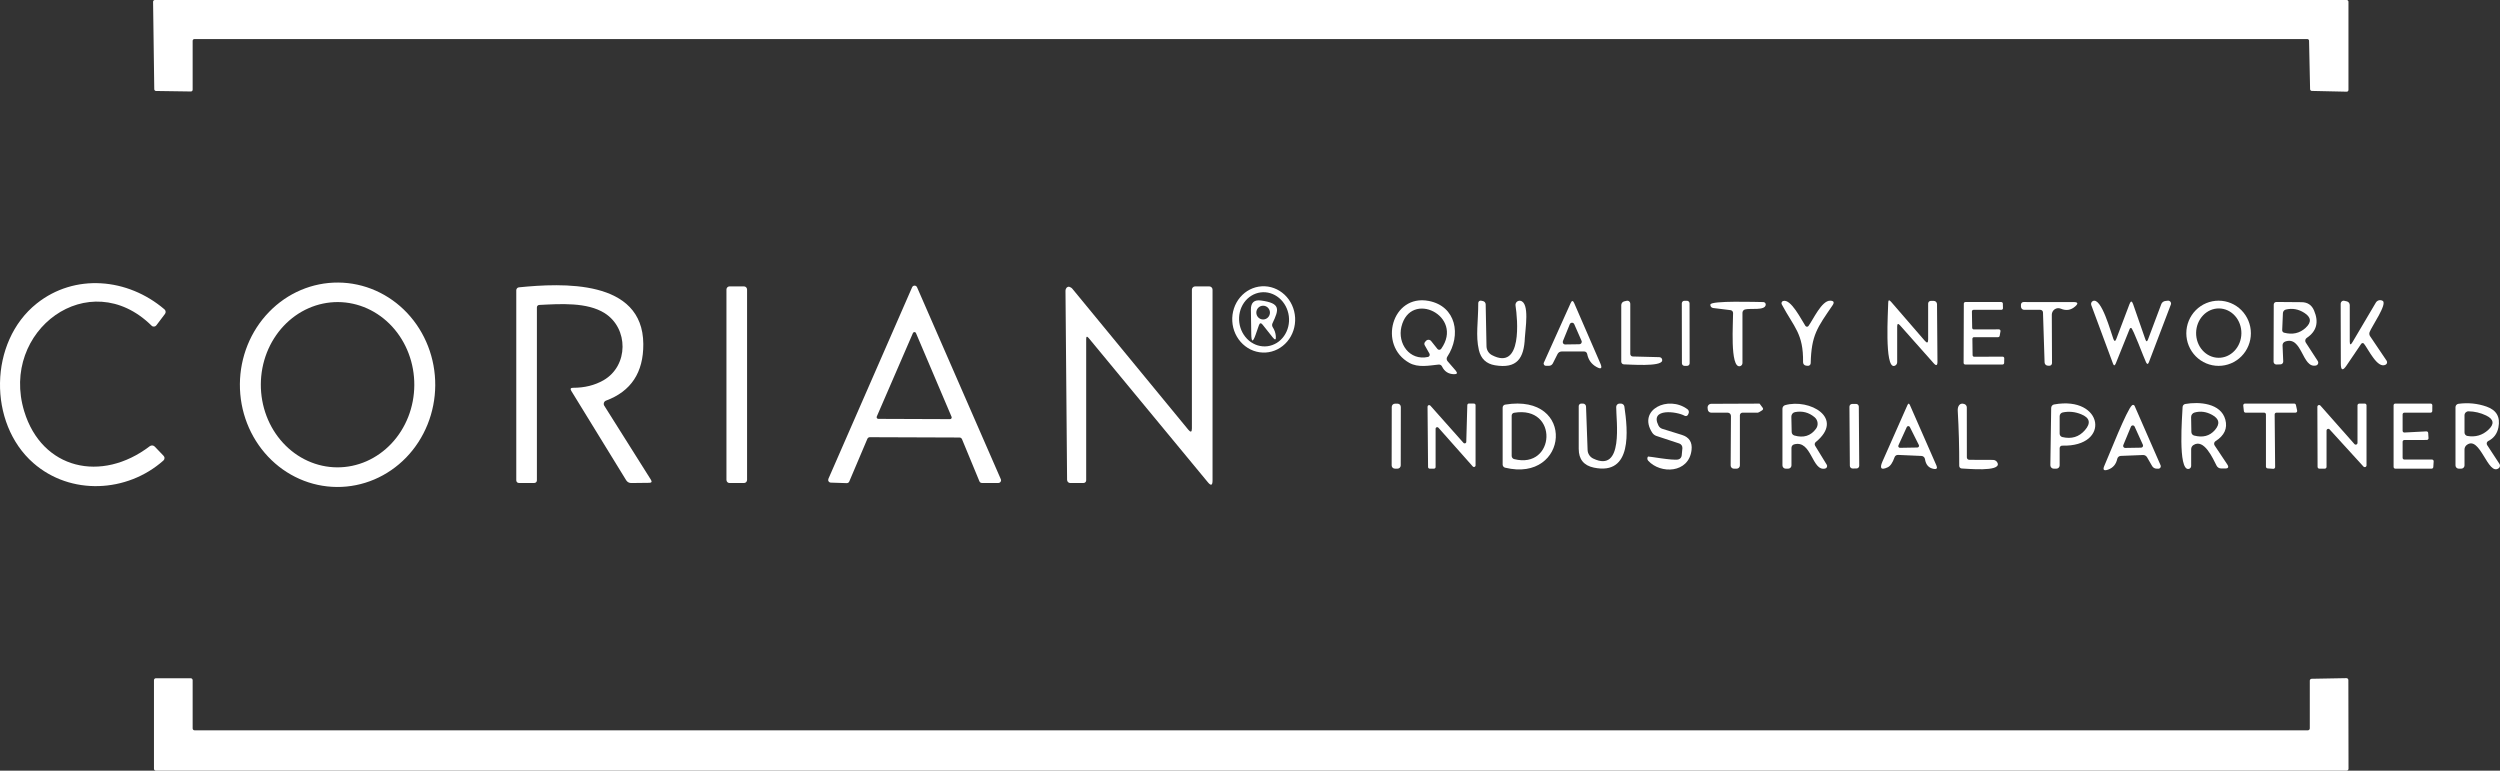 <svg width="133" height="41" viewBox="0 0 133 41" fill="none" xmlns="http://www.w3.org/2000/svg">
<rect x="0" y="0" width="133" height="41" fill="#333333" stroke="none"/>
<path d="M122.749 2.078H10.342C10.317 2.078 10.293 2.088 10.276 2.105C10.258 2.123 10.249 2.147 10.249 2.172V4.773C10.249 4.786 10.246 4.798 10.242 4.809C10.237 4.821 10.23 4.831 10.221 4.84C10.213 4.849 10.202 4.855 10.191 4.86C10.18 4.865 10.168 4.867 10.155 4.867L8.298 4.84C8.274 4.839 8.251 4.829 8.234 4.812C8.218 4.795 8.208 4.772 8.207 4.748L8.144 0.094C8.144 0.069 8.154 0.045 8.171 0.028C8.189 0.01 8.213 0 8.237 0H124.845C124.87 0 124.894 0.01 124.911 0.028C124.929 0.045 124.938 0.069 124.938 0.094V4.784C124.938 4.797 124.936 4.809 124.931 4.821C124.926 4.833 124.919 4.843 124.91 4.852C124.901 4.861 124.891 4.868 124.879 4.872C124.867 4.877 124.855 4.879 124.842 4.878L122.988 4.837C122.964 4.836 122.941 4.826 122.924 4.809C122.908 4.792 122.898 4.769 122.897 4.745L122.842 2.169C122.841 2.145 122.831 2.121 122.814 2.104C122.797 2.087 122.773 2.078 122.749 2.078Z" fill="white"/>
<path d="M1.773 24.633C-0.639 22.522 -0.6 18.184 1.951 16.148C3.974 14.533 6.8 14.79 8.75 16.458C8.784 16.487 8.806 16.528 8.811 16.573C8.816 16.618 8.805 16.663 8.778 16.699L8.317 17.309C8.303 17.328 8.284 17.343 8.264 17.355C8.243 17.366 8.22 17.373 8.196 17.375C8.173 17.377 8.149 17.374 8.127 17.366C8.105 17.357 8.084 17.345 8.067 17.328C4.742 14.051 -0.013 17.594 1.287 21.877C2.226 24.968 5.398 25.7 7.968 23.738C8.007 23.709 8.055 23.695 8.104 23.698C8.152 23.702 8.198 23.723 8.232 23.758L8.704 24.251C8.72 24.268 8.732 24.288 8.741 24.309C8.749 24.331 8.753 24.355 8.751 24.378C8.75 24.401 8.745 24.424 8.735 24.445C8.725 24.466 8.71 24.485 8.693 24.5C6.758 26.218 3.749 26.365 1.773 24.633Z" fill="white"/>
<path d="M17.921 25.907C16.543 25.898 15.225 25.316 14.258 24.289C13.29 23.262 12.752 21.875 12.762 20.433C12.772 18.991 13.329 17.611 14.311 16.599C15.292 15.585 16.618 15.022 17.996 15.032C19.374 15.041 20.692 15.624 21.66 16.65C22.627 17.677 23.165 19.064 23.155 20.506C23.145 21.948 22.588 23.328 21.607 24.341C20.625 25.354 19.299 25.917 17.921 25.907ZM17.936 24.863C18.472 24.866 19.003 24.755 19.5 24.537C19.996 24.318 20.448 23.997 20.829 23.591C21.211 23.184 21.514 22.701 21.722 22.169C21.93 21.637 22.038 21.066 22.041 20.488C22.044 19.911 21.942 19.339 21.739 18.804C21.537 18.27 21.239 17.784 20.862 17.373C20.485 16.963 20.036 16.637 19.542 16.413C19.048 16.19 18.517 16.073 17.981 16.07C17.445 16.068 16.914 16.178 16.417 16.397C15.921 16.615 15.469 16.937 15.088 17.343C14.707 17.749 14.403 18.232 14.195 18.764C13.987 19.297 13.879 19.868 13.876 20.445C13.873 21.023 13.976 21.595 14.178 22.129C14.38 22.664 14.679 23.15 15.056 23.56C15.432 23.97 15.881 24.297 16.375 24.52C16.869 24.744 17.4 24.86 17.936 24.863Z" fill="white"/>
<path d="M46.143 23.348L45.182 25.614C45.171 25.641 45.153 25.663 45.129 25.679C45.105 25.695 45.077 25.703 45.048 25.703L44.197 25.675C44.174 25.674 44.151 25.668 44.131 25.656C44.111 25.644 44.093 25.628 44.081 25.608C44.068 25.588 44.061 25.565 44.059 25.541C44.058 25.518 44.062 25.494 44.071 25.473L48.524 15.284C48.535 15.257 48.553 15.235 48.577 15.219C48.6 15.203 48.628 15.195 48.656 15.195C48.684 15.195 48.712 15.203 48.735 15.219C48.758 15.235 48.777 15.257 48.788 15.284L53.243 25.492C53.253 25.514 53.257 25.538 53.255 25.562C53.253 25.586 53.245 25.609 53.232 25.629C53.219 25.649 53.201 25.666 53.18 25.677C53.159 25.689 53.136 25.695 53.112 25.694H52.237C52.208 25.694 52.181 25.686 52.157 25.67C52.134 25.654 52.116 25.632 52.105 25.606L51.178 23.364C51.167 23.338 51.148 23.316 51.125 23.3C51.102 23.284 51.074 23.276 51.046 23.276L46.274 23.259C46.246 23.259 46.219 23.268 46.195 23.283C46.172 23.299 46.154 23.322 46.143 23.348ZM46.645 22.159C46.639 22.173 46.636 22.188 46.637 22.202C46.639 22.217 46.643 22.231 46.651 22.243C46.659 22.256 46.67 22.266 46.683 22.273C46.695 22.28 46.71 22.284 46.724 22.284L50.544 22.298C50.558 22.298 50.573 22.294 50.585 22.287C50.598 22.28 50.609 22.27 50.617 22.257C50.625 22.245 50.629 22.231 50.631 22.216C50.632 22.201 50.629 22.187 50.623 22.173L48.73 17.721C48.724 17.705 48.713 17.691 48.698 17.681C48.684 17.672 48.667 17.666 48.65 17.666C48.633 17.665 48.616 17.67 48.601 17.68C48.587 17.689 48.575 17.703 48.568 17.719L46.645 22.159Z" fill="white"/>
<path d="M32.237 21.314C32.212 21.324 32.189 21.339 32.17 21.358C32.151 21.378 32.137 21.401 32.129 21.427C32.12 21.453 32.117 21.48 32.12 21.507C32.123 21.534 32.132 21.56 32.147 21.583L34.627 25.52C34.697 25.631 34.666 25.686 34.536 25.686L33.579 25.697C33.526 25.698 33.474 25.685 33.427 25.659C33.381 25.633 33.341 25.596 33.313 25.55L30.393 20.796C30.326 20.686 30.357 20.63 30.487 20.63C31.096 20.632 31.636 20.498 32.108 20.229C33.45 19.453 33.444 17.467 32.169 16.66C31.233 16.07 29.82 16.165 28.687 16.223C28.654 16.224 28.622 16.238 28.599 16.262C28.576 16.286 28.563 16.317 28.563 16.35V25.556C28.563 25.593 28.549 25.628 28.523 25.654C28.497 25.68 28.462 25.694 28.426 25.694H27.603C27.567 25.694 27.532 25.68 27.506 25.654C27.48 25.628 27.466 25.593 27.466 25.556V15.441C27.466 15.403 27.48 15.366 27.506 15.337C27.532 15.309 27.567 15.29 27.606 15.286C29.883 15.059 34.202 14.838 34.224 18.3C34.235 19.815 33.572 20.82 32.237 21.314Z" fill="white"/>
<path d="M39.58 15.236H38.811C38.72 15.236 38.647 15.311 38.647 15.403V25.531C38.647 25.623 38.72 25.697 38.811 25.697H39.58C39.67 25.697 39.744 25.623 39.744 25.531V15.403C39.744 15.311 39.67 15.236 39.58 15.236Z" fill="white"/>
<path d="M57.919 17.985C57.829 17.878 57.785 17.894 57.785 18.035V25.556C57.785 25.592 57.77 25.627 57.745 25.653C57.719 25.679 57.684 25.694 57.647 25.694L56.937 25.697C56.893 25.697 56.851 25.68 56.819 25.648C56.788 25.617 56.77 25.575 56.769 25.531L56.684 15.464C56.684 15.435 56.689 15.407 56.698 15.381C56.708 15.355 56.722 15.331 56.739 15.312C56.757 15.292 56.778 15.277 56.801 15.267C56.824 15.257 56.849 15.252 56.874 15.253C56.886 15.253 56.918 15.267 56.97 15.295C56.999 15.311 57.025 15.333 57.049 15.361C59.103 17.852 61.159 20.352 63.217 22.86C63.345 23.015 63.409 22.992 63.409 22.791V15.411C63.409 15.365 63.427 15.32 63.459 15.288C63.491 15.255 63.534 15.236 63.579 15.236H64.334C64.38 15.236 64.424 15.255 64.456 15.287C64.489 15.319 64.507 15.363 64.507 15.408V25.564C64.507 25.826 64.424 25.857 64.257 25.655L57.919 17.985Z" fill="white"/>
<path d="M67.329 18.755C67.11 18.767 66.89 18.734 66.682 18.658C66.474 18.581 66.283 18.462 66.118 18.307C65.954 18.153 65.82 17.966 65.723 17.757C65.627 17.548 65.571 17.322 65.558 17.09C65.531 16.623 65.681 16.165 65.976 15.816C66.27 15.467 66.685 15.257 67.128 15.231C67.347 15.218 67.567 15.251 67.775 15.328C67.983 15.405 68.174 15.524 68.339 15.678C68.504 15.833 68.638 16.02 68.734 16.229C68.83 16.438 68.886 16.664 68.9 16.896C68.926 17.363 68.776 17.821 68.481 18.17C68.187 18.518 67.772 18.729 67.329 18.755ZM67.432 18.419C67.605 18.396 67.771 18.336 67.922 18.244C68.072 18.151 68.204 18.026 68.309 17.877C68.414 17.728 68.491 17.558 68.535 17.375C68.579 17.193 68.589 17.003 68.565 16.815C68.516 16.435 68.33 16.089 68.049 15.853C67.767 15.617 67.413 15.51 67.064 15.556C66.891 15.579 66.724 15.638 66.574 15.731C66.423 15.824 66.292 15.948 66.186 16.097C66.081 16.246 66.004 16.417 65.961 16.599C65.917 16.782 65.907 16.972 65.931 17.16C65.98 17.54 66.165 17.886 66.447 18.122C66.728 18.358 67.083 18.464 67.432 18.419Z" fill="white"/>
<path d="M66.973 17.306L66.803 17.796C66.651 18.23 66.573 18.217 66.567 17.757L66.548 16.469C66.544 16.098 66.724 15.937 67.086 15.987C68.137 16.131 68.052 16.453 67.698 17.195C67.681 17.229 67.673 17.266 67.676 17.304C67.678 17.342 67.691 17.379 67.712 17.411C67.803 17.552 67.857 17.706 67.873 17.874C67.894 18.09 67.837 18.113 67.703 17.943L67.171 17.273C67.085 17.164 67.019 17.175 66.973 17.306ZM67.561 16.63C67.561 16.533 67.522 16.44 67.454 16.371C67.387 16.303 67.294 16.264 67.198 16.264C67.102 16.264 67.01 16.303 66.942 16.371C66.874 16.44 66.836 16.533 66.836 16.63C66.836 16.727 66.874 16.82 66.942 16.889C67.01 16.957 67.102 16.996 67.198 16.996C67.294 16.996 67.387 16.957 67.454 16.889C67.522 16.82 67.561 16.727 67.561 16.63Z" fill="white"/>
<path d="M10.35 38.853H122.779C122.806 38.853 122.832 38.842 122.851 38.823C122.87 38.804 122.881 38.778 122.881 38.751V36.213C122.881 36.186 122.891 36.161 122.909 36.142C122.928 36.122 122.953 36.111 122.979 36.111L124.829 36.077C124.842 36.077 124.856 36.079 124.868 36.084C124.881 36.089 124.893 36.097 124.902 36.106C124.912 36.116 124.92 36.127 124.925 36.14C124.93 36.153 124.933 36.166 124.933 36.18L124.941 40.898C124.941 40.925 124.931 40.951 124.911 40.97C124.892 40.989 124.867 41 124.84 41H8.292C8.265 41 8.239 40.989 8.22 40.97C8.201 40.951 8.191 40.925 8.191 40.898V36.185C8.191 36.158 8.201 36.132 8.22 36.113C8.239 36.094 8.265 36.083 8.292 36.083H10.147C10.174 36.083 10.2 36.094 10.219 36.113C10.238 36.132 10.249 36.158 10.249 36.185V38.751C10.249 38.778 10.259 38.804 10.278 38.823C10.297 38.842 10.323 38.853 10.35 38.853Z" fill="white"/>
<path d="M77.01 19.215L77.438 19.71C77.555 19.847 77.525 19.913 77.348 19.907C77.055 19.9 76.845 19.763 76.716 19.497C76.7 19.463 76.674 19.435 76.641 19.417C76.608 19.398 76.57 19.391 76.533 19.395C76.014 19.45 75.446 19.567 74.977 19.306C73.3 18.372 74.05 15.636 76.006 16.009C77.466 16.287 77.756 17.827 76.994 18.982C76.971 19.017 76.96 19.058 76.963 19.101C76.966 19.143 76.983 19.183 77.01 19.215ZM75.814 18.19L75.861 18.137C75.878 18.117 75.9 18.101 75.924 18.091C75.948 18.08 75.975 18.075 76.001 18.076C76.027 18.077 76.053 18.083 76.077 18.095C76.1 18.107 76.121 18.124 76.138 18.145L76.472 18.564C76.484 18.579 76.499 18.59 76.516 18.599C76.534 18.607 76.552 18.61 76.571 18.61C76.591 18.609 76.609 18.604 76.626 18.595C76.643 18.587 76.658 18.574 76.67 18.558C77.91 16.816 75.032 15.392 74.554 17.389C74.343 18.276 74.988 19.201 75.968 18.99C75.986 18.987 76.003 18.979 76.017 18.967C76.032 18.955 76.044 18.94 76.051 18.923C76.059 18.906 76.063 18.887 76.062 18.868C76.061 18.849 76.056 18.83 76.047 18.813L75.795 18.367C75.779 18.34 75.773 18.308 75.776 18.276C75.78 18.244 75.793 18.214 75.814 18.19Z" fill="white"/>
<path d="M78.676 18.622C78.497 17.849 78.645 17.123 78.643 16.12C78.643 16.101 78.647 16.082 78.655 16.065C78.663 16.048 78.675 16.033 78.69 16.021C78.705 16.009 78.722 16 78.74 15.996C78.759 15.992 78.778 15.991 78.796 15.996L78.898 16.018C78.937 16.027 78.972 16.05 78.998 16.081C79.023 16.113 79.037 16.152 79.038 16.192L79.082 18.425C79.084 18.521 79.112 18.615 79.162 18.696C79.212 18.778 79.283 18.845 79.367 18.89C81.002 19.755 80.736 16.968 80.626 16.256C80.621 16.221 80.623 16.186 80.634 16.153C80.644 16.119 80.663 16.089 80.687 16.064C80.711 16.04 80.741 16.021 80.774 16.01C80.807 15.999 80.842 15.996 80.876 16.001C81.4 16.081 81.137 17.564 81.123 17.96C81.079 19.068 80.703 19.627 79.534 19.433C79.07 19.356 78.784 19.085 78.676 18.622Z" fill="white"/>
<path d="M86.863 18.965L88.279 19.001C88.302 19.002 88.325 19.008 88.345 19.018C88.366 19.029 88.384 19.044 88.398 19.063C88.412 19.082 88.422 19.104 88.426 19.128C88.431 19.151 88.43 19.175 88.424 19.198C88.342 19.519 86.704 19.389 86.388 19.384C86.352 19.383 86.317 19.368 86.291 19.341C86.266 19.315 86.251 19.279 86.251 19.242V16.234C86.251 16.187 86.267 16.141 86.296 16.104C86.325 16.067 86.365 16.042 86.41 16.032L86.542 16.001C86.565 15.996 86.589 15.996 86.611 16.002C86.634 16.007 86.655 16.018 86.674 16.033C86.692 16.048 86.706 16.067 86.716 16.088C86.726 16.109 86.731 16.133 86.731 16.156V18.83C86.731 18.865 86.745 18.899 86.77 18.925C86.794 18.95 86.828 18.965 86.863 18.965Z" fill="white"/>
<path d="M89.746 16.001L89.609 16.001C89.534 16.001 89.472 16.064 89.472 16.14L89.478 19.326C89.478 19.402 89.54 19.464 89.615 19.464L89.752 19.464C89.828 19.464 89.89 19.402 89.889 19.325L89.884 16.139C89.884 16.063 89.822 16.001 89.746 16.001Z" fill="white"/>
<path d="M96.211 17.342C96.461 17.004 96.913 15.982 97.369 15.996C97.559 16.001 97.6 16.083 97.492 16.242C96.683 17.431 96.365 17.816 96.329 19.323C96.328 19.342 96.324 19.362 96.316 19.38C96.307 19.397 96.296 19.413 96.281 19.426C96.267 19.439 96.25 19.449 96.232 19.455C96.214 19.461 96.194 19.463 96.175 19.461L96.088 19.453C96.042 19.449 96 19.428 95.969 19.395C95.939 19.36 95.922 19.316 95.923 19.27C95.945 17.735 95.44 17.417 94.79 16.192C94.781 16.176 94.776 16.158 94.775 16.14C94.774 16.122 94.777 16.103 94.783 16.087C94.789 16.07 94.799 16.055 94.811 16.042C94.824 16.03 94.839 16.021 94.856 16.015C95.275 15.868 95.838 17.026 96.049 17.339C96.059 17.352 96.071 17.363 96.085 17.37C96.099 17.378 96.115 17.382 96.131 17.382C96.146 17.383 96.162 17.379 96.176 17.372C96.19 17.365 96.202 17.355 96.211 17.342Z" fill="white"/>
<path d="M100.93 17.372V19.267C100.931 19.313 100.915 19.358 100.888 19.394C100.86 19.43 100.821 19.456 100.777 19.467C100.242 19.605 100.45 16.522 100.453 16.109C100.453 15.958 100.503 15.939 100.604 16.054L102.401 18.131C102.52 18.268 102.578 18.246 102.577 18.065V16.151C102.577 16.113 102.591 16.077 102.617 16.05C102.644 16.023 102.679 16.007 102.717 16.007H102.876C102.921 16.007 102.965 16.025 102.997 16.057C103.029 16.089 103.048 16.133 103.049 16.178L103.073 19.242C103.075 19.451 103.007 19.478 102.87 19.323L101.084 17.311C100.982 17.195 100.93 17.215 100.93 17.372Z" fill="white"/>
<path d="M114.133 18.054C114.179 18.187 114.227 18.187 114.276 18.054L114.979 16.184C114.995 16.138 115.024 16.098 115.062 16.068C115.101 16.037 115.147 16.018 115.195 16.012L115.33 15.996C115.356 15.993 115.382 15.997 115.407 16.008C115.431 16.018 115.452 16.035 115.468 16.055C115.484 16.076 115.494 16.101 115.498 16.127C115.502 16.153 115.498 16.179 115.489 16.203L114.32 19.273C114.276 19.386 114.227 19.388 114.172 19.281C114.054 19.046 113.467 17.442 113.373 17.444C113.358 17.444 113.343 17.449 113.33 17.457C113.317 17.465 113.308 17.477 113.302 17.491L112.559 19.337C112.505 19.466 112.455 19.466 112.408 19.337L111.255 16.228C111.241 16.188 111.241 16.145 111.257 16.105C111.273 16.066 111.302 16.034 111.34 16.015C111.796 15.796 112.295 17.677 112.432 18.035C112.484 18.169 112.535 18.169 112.586 18.035L113.291 16.173C113.357 16.001 113.42 16.002 113.48 16.176L114.133 18.054Z" fill="white"/>
<path d="M119.747 17.73C119.747 17.957 119.703 18.183 119.616 18.393C119.53 18.604 119.404 18.795 119.244 18.956C119.085 19.117 118.895 19.245 118.687 19.332C118.479 19.419 118.255 19.464 118.03 19.464C117.804 19.464 117.581 19.419 117.372 19.332C117.164 19.245 116.975 19.117 116.815 18.956C116.656 18.795 116.529 18.604 116.443 18.393C116.356 18.183 116.312 17.957 116.312 17.73C116.312 17.27 116.493 16.829 116.815 16.503C117.137 16.178 117.574 15.996 118.03 15.996C118.485 15.996 118.922 16.178 119.244 16.503C119.566 16.829 119.747 17.27 119.747 17.73ZM118.017 19.034C118.176 19.037 118.333 19.006 118.48 18.942C118.627 18.878 118.761 18.784 118.875 18.663C118.989 18.543 119.08 18.4 119.143 18.242C119.206 18.083 119.24 17.913 119.242 17.741C119.245 17.568 119.216 17.397 119.158 17.237C119.1 17.076 119.014 16.93 118.904 16.807C118.794 16.683 118.663 16.584 118.518 16.516C118.373 16.448 118.216 16.411 118.058 16.409C117.9 16.406 117.743 16.438 117.596 16.501C117.449 16.565 117.314 16.659 117.201 16.78C117.087 16.9 116.996 17.043 116.933 17.201C116.87 17.36 116.836 17.53 116.833 17.702C116.831 17.875 116.859 18.046 116.917 18.206C116.975 18.366 117.062 18.513 117.172 18.636C117.282 18.76 117.413 18.859 117.558 18.927C117.703 18.995 117.859 19.032 118.017 19.034Z" fill="white"/>
<path d="M125.152 18.203L126.395 16.098C126.432 16.037 126.491 15.993 126.559 15.976C126.628 15.959 126.7 15.97 126.76 16.007C127.018 16.167 126.173 17.372 126.063 17.666C126.05 17.702 126.045 17.741 126.049 17.779C126.054 17.817 126.067 17.853 126.088 17.885L126.969 19.192C126.98 19.209 126.987 19.229 126.991 19.248C126.994 19.268 126.994 19.289 126.989 19.308C126.984 19.328 126.976 19.346 126.964 19.362C126.952 19.378 126.937 19.391 126.919 19.4C126.483 19.644 125.998 18.578 125.764 18.287C125.756 18.275 125.744 18.266 125.732 18.26C125.719 18.254 125.704 18.251 125.69 18.251C125.676 18.252 125.661 18.256 125.649 18.263C125.636 18.27 125.625 18.28 125.616 18.292L124.84 19.439C124.635 19.744 124.532 19.712 124.532 19.342L124.524 16.156C124.524 16.133 124.529 16.109 124.539 16.088C124.549 16.067 124.564 16.048 124.582 16.033C124.6 16.018 124.621 16.007 124.644 16.002C124.667 15.996 124.691 15.996 124.713 16.001L124.848 16.032C124.893 16.041 124.933 16.066 124.962 16.102C124.991 16.139 125.007 16.184 125.007 16.231V18.165C125.007 18.355 125.056 18.368 125.152 18.203Z" fill="white"/>
<path d="M84.281 18.699H83.079C83.035 18.699 82.991 18.712 82.953 18.735C82.914 18.759 82.883 18.792 82.863 18.832L82.61 19.334C82.59 19.373 82.559 19.405 82.522 19.428C82.484 19.45 82.442 19.462 82.399 19.461H82.24C82.22 19.461 82.201 19.456 82.183 19.447C82.166 19.437 82.151 19.423 82.141 19.406C82.13 19.389 82.124 19.37 82.122 19.35C82.121 19.33 82.124 19.31 82.133 19.292L83.562 16.117C83.623 15.981 83.683 15.981 83.743 16.117L85.137 19.331C85.254 19.601 85.185 19.663 84.929 19.519C84.662 19.37 84.498 19.14 84.438 18.83C84.43 18.793 84.411 18.76 84.382 18.736C84.354 18.712 84.318 18.699 84.281 18.699ZM83.148 18.145C83.14 18.165 83.137 18.187 83.139 18.208C83.141 18.23 83.148 18.25 83.16 18.268C83.172 18.286 83.188 18.301 83.207 18.311C83.226 18.321 83.247 18.326 83.269 18.325L84.02 18.314C84.042 18.314 84.063 18.309 84.082 18.299C84.101 18.288 84.117 18.273 84.129 18.255C84.14 18.237 84.147 18.216 84.149 18.195C84.151 18.173 84.147 18.151 84.138 18.131L83.749 17.245C83.739 17.222 83.722 17.203 83.701 17.189C83.68 17.175 83.655 17.168 83.63 17.169C83.605 17.169 83.581 17.177 83.56 17.191C83.539 17.205 83.523 17.224 83.513 17.248L83.148 18.145Z" fill="white"/>
<path d="M92.699 16.641V19.314C92.699 19.353 92.686 19.39 92.663 19.42C92.639 19.45 92.607 19.471 92.57 19.481C92.016 19.614 92.211 17.073 92.2 16.647C92.198 16.61 92.183 16.575 92.159 16.548C92.134 16.521 92.101 16.504 92.065 16.5L91.138 16.386C91.116 16.384 91.095 16.377 91.076 16.366C91.056 16.356 91.039 16.341 91.026 16.324C91.012 16.306 91.002 16.287 90.996 16.265C90.991 16.244 90.989 16.222 90.992 16.201C91.02 15.982 93.481 16.068 93.808 16.07C93.826 16.07 93.845 16.074 93.862 16.082C93.879 16.09 93.894 16.101 93.906 16.115C93.918 16.129 93.928 16.146 93.933 16.164C93.938 16.182 93.939 16.201 93.936 16.22C93.893 16.539 93.124 16.383 92.831 16.464C92.793 16.474 92.76 16.497 92.736 16.529C92.712 16.561 92.699 16.601 92.699 16.641Z" fill="white"/>
<path d="M105.005 17.525L106.344 17.522C106.356 17.522 106.369 17.525 106.38 17.531C106.391 17.536 106.401 17.544 106.409 17.554C106.417 17.564 106.422 17.575 106.425 17.587C106.428 17.599 106.429 17.612 106.426 17.625L106.382 17.868C106.378 17.888 106.368 17.906 106.352 17.919C106.337 17.931 106.317 17.938 106.297 17.938H105.016C104.993 17.938 104.972 17.947 104.956 17.963C104.94 17.979 104.931 18.001 104.931 18.023L104.942 18.893C104.942 18.905 104.944 18.916 104.948 18.926C104.953 18.937 104.959 18.946 104.967 18.954C104.975 18.962 104.984 18.968 104.994 18.973C105.005 18.977 105.016 18.979 105.027 18.979L106.539 18.974C106.55 18.973 106.562 18.975 106.573 18.98C106.584 18.984 106.593 18.99 106.602 18.999C106.61 19.007 106.616 19.017 106.621 19.028C106.625 19.039 106.627 19.05 106.626 19.062L106.621 19.306C106.621 19.329 106.612 19.351 106.596 19.367C106.58 19.383 106.558 19.392 106.536 19.392H104.549C104.527 19.392 104.505 19.383 104.489 19.367C104.473 19.351 104.464 19.329 104.464 19.306L104.475 16.154C104.475 16.131 104.484 16.109 104.5 16.093C104.516 16.077 104.538 16.068 104.56 16.068H106.467C106.49 16.068 106.512 16.077 106.527 16.093C106.543 16.109 106.552 16.131 106.552 16.154L106.558 16.397C106.558 16.42 106.549 16.442 106.533 16.458C106.517 16.474 106.495 16.483 106.473 16.483H104.991C104.98 16.483 104.968 16.485 104.958 16.49C104.947 16.494 104.938 16.501 104.93 16.509C104.922 16.518 104.916 16.527 104.912 16.538C104.908 16.549 104.906 16.56 104.906 16.572L104.92 17.442C104.921 17.464 104.93 17.485 104.946 17.501C104.962 17.516 104.983 17.525 105.005 17.525Z" fill="white"/>
<path d="M108.544 16.483H107.686C107.663 16.483 107.641 16.479 107.62 16.47C107.599 16.461 107.58 16.448 107.564 16.432C107.548 16.416 107.536 16.396 107.528 16.375C107.519 16.354 107.515 16.331 107.515 16.309V16.203C107.516 16.185 107.52 16.167 107.527 16.151C107.534 16.134 107.545 16.119 107.558 16.106C107.571 16.094 107.586 16.084 107.603 16.077C107.619 16.07 107.637 16.067 107.655 16.068L110.32 16.07C110.546 16.07 110.575 16.146 110.405 16.298C110.174 16.503 109.918 16.544 109.636 16.422C109.584 16.4 109.527 16.391 109.47 16.396C109.413 16.402 109.358 16.421 109.311 16.453C109.263 16.485 109.224 16.528 109.197 16.579C109.17 16.629 109.156 16.686 109.156 16.744L109.167 19.314C109.168 19.334 109.164 19.354 109.156 19.372C109.149 19.39 109.137 19.407 109.123 19.42C109.108 19.434 109.091 19.444 109.072 19.451C109.053 19.457 109.033 19.46 109.014 19.458L108.937 19.453C108.893 19.45 108.852 19.431 108.821 19.399C108.791 19.367 108.773 19.325 108.772 19.281L108.687 16.622C108.686 16.585 108.671 16.549 108.644 16.523C108.618 16.498 108.582 16.483 108.544 16.483Z" fill="white"/>
<path d="M122.667 18.223L123.306 19.209C123.319 19.23 123.327 19.254 123.33 19.279C123.332 19.304 123.328 19.329 123.319 19.352C123.309 19.375 123.295 19.396 123.276 19.412C123.257 19.428 123.234 19.439 123.21 19.445C122.464 19.614 122.483 17.838 121.566 18.173C121.526 18.188 121.491 18.215 121.466 18.251C121.442 18.287 121.43 18.329 121.432 18.372L121.468 19.229C121.469 19.248 121.466 19.267 121.459 19.286C121.453 19.304 121.443 19.321 121.43 19.336C121.417 19.35 121.401 19.362 121.384 19.37C121.366 19.378 121.347 19.383 121.328 19.384L121.108 19.392C121.088 19.393 121.068 19.389 121.05 19.382C121.031 19.375 121.014 19.365 121 19.351C120.985 19.337 120.974 19.321 120.966 19.303C120.958 19.284 120.954 19.265 120.954 19.245L120.963 16.203C120.963 16.185 120.966 16.167 120.973 16.15C120.98 16.133 120.991 16.117 121.004 16.104C121.017 16.091 121.032 16.081 121.049 16.075C121.066 16.068 121.084 16.064 121.103 16.065L122.45 16.076C122.764 16.08 122.984 16.227 123.108 16.519C123.374 17.142 123.243 17.628 122.716 17.979C122.678 18.005 122.651 18.045 122.642 18.091C122.633 18.136 122.641 18.184 122.667 18.223ZM121.413 17.561C121.411 17.592 121.42 17.623 121.439 17.648C121.457 17.674 121.484 17.692 121.514 17.699C121.961 17.817 122.342 17.732 122.658 17.442C122.982 17.146 122.959 16.88 122.59 16.644C122.277 16.444 121.949 16.386 121.605 16.469C121.562 16.48 121.524 16.504 121.496 16.538C121.469 16.573 121.453 16.616 121.451 16.66L121.413 17.561Z" fill="white"/>
<path d="M74.352 21.475L74.215 21.475C74.119 21.475 74.041 21.553 74.041 21.649L74.036 24.758C74.036 24.854 74.113 24.932 74.209 24.932L74.346 24.933C74.441 24.933 74.519 24.855 74.519 24.758L74.524 21.65C74.524 21.554 74.447 21.476 74.352 21.475Z" fill="white"/>
<path d="M78.006 23.506L78.061 21.55C78.061 21.539 78.064 21.528 78.069 21.517C78.073 21.507 78.08 21.498 78.088 21.49C78.096 21.482 78.106 21.476 78.116 21.472C78.126 21.468 78.138 21.466 78.149 21.467L78.418 21.47C78.44 21.47 78.461 21.48 78.476 21.496C78.491 21.512 78.5 21.533 78.5 21.555V24.761C78.5 24.778 78.494 24.794 78.484 24.808C78.474 24.823 78.46 24.833 78.445 24.839C78.429 24.845 78.411 24.846 78.395 24.842C78.378 24.838 78.363 24.829 78.352 24.816L76.522 22.752C76.51 22.739 76.495 22.73 76.479 22.726C76.462 22.722 76.445 22.723 76.429 22.729C76.413 22.735 76.399 22.746 76.389 22.76C76.379 22.774 76.374 22.791 76.374 22.808V24.847C76.374 24.869 76.365 24.891 76.349 24.907C76.333 24.923 76.311 24.933 76.288 24.933H76.058C76.035 24.933 76.014 24.923 75.998 24.907C75.982 24.891 75.973 24.869 75.973 24.847L75.945 21.636C75.945 21.619 75.951 21.601 75.96 21.587C75.97 21.573 75.984 21.561 76 21.555C76.016 21.549 76.033 21.548 76.05 21.552C76.067 21.556 76.082 21.565 76.094 21.578L77.858 23.561C77.869 23.574 77.884 23.583 77.901 23.587C77.917 23.591 77.935 23.59 77.951 23.584C77.967 23.578 77.98 23.568 77.99 23.554C78 23.54 78.006 23.523 78.006 23.506Z" fill="white"/>
<path d="M80.075 21.525C83.878 20.902 83.458 25.705 80.07 24.88C80.033 24.871 80 24.849 79.977 24.819C79.953 24.789 79.941 24.752 79.941 24.714V21.686C79.941 21.647 79.954 21.609 79.979 21.58C80.003 21.55 80.037 21.531 80.075 21.525ZM80.555 24.425C82.75 24.98 82.937 21.558 80.547 21.96C80.512 21.966 80.48 21.985 80.457 22.012C80.433 22.04 80.421 22.074 80.421 22.11V24.254C80.421 24.294 80.434 24.332 80.459 24.363C80.483 24.394 80.517 24.416 80.555 24.425Z" fill="white"/>
<path d="M86.418 21.633C86.597 22.877 86.863 25.312 84.791 24.877C84.255 24.764 83.988 24.432 83.988 23.88V21.608C83.988 21.571 84.002 21.536 84.028 21.51C84.053 21.484 84.088 21.47 84.125 21.47H84.213C84.255 21.47 84.296 21.486 84.327 21.516C84.358 21.546 84.376 21.587 84.377 21.63L84.46 23.935C84.463 24.032 84.492 24.126 84.545 24.207C84.598 24.289 84.672 24.354 84.759 24.395C86.402 25.187 85.974 22.364 85.982 21.647C85.983 21.6 86.002 21.555 86.035 21.521C86.069 21.488 86.114 21.47 86.161 21.47H86.229C86.275 21.47 86.32 21.486 86.355 21.516C86.389 21.546 86.412 21.588 86.418 21.633Z" fill="white"/>
<path d="M87.897 23.018C87.102 21.791 88.759 21.01 89.777 21.774C89.809 21.798 89.832 21.832 89.842 21.87C89.853 21.908 89.85 21.949 89.835 21.985L89.807 22.051C89.8 22.069 89.79 22.085 89.776 22.098C89.763 22.111 89.746 22.121 89.729 22.127C89.711 22.134 89.692 22.136 89.674 22.134C89.655 22.133 89.637 22.127 89.621 22.118C89.225 21.893 87.752 21.689 88.229 22.636C88.25 22.678 88.279 22.715 88.314 22.746C88.35 22.776 88.391 22.799 88.435 22.813L89.472 23.135C89.866 23.258 90.038 23.526 89.991 23.938C89.848 25.187 88.336 25.229 87.683 24.509C87.656 24.479 87.639 24.439 87.638 24.399C87.636 24.358 87.65 24.318 87.675 24.287C87.692 24.268 88.987 24.511 89.28 24.445C89.33 24.433 89.374 24.407 89.408 24.368C89.441 24.329 89.462 24.28 89.467 24.229L89.503 23.849C89.508 23.794 89.494 23.739 89.465 23.693C89.434 23.646 89.39 23.612 89.338 23.594L88.122 23.193C88.03 23.162 87.951 23.101 87.897 23.018Z" fill="white"/>
<path d="M92.562 22.093V24.761C92.562 24.806 92.544 24.85 92.512 24.882C92.48 24.914 92.437 24.933 92.392 24.933H92.238C92.216 24.933 92.194 24.928 92.173 24.919C92.153 24.911 92.134 24.898 92.119 24.882C92.103 24.866 92.091 24.847 92.083 24.826C92.074 24.805 92.07 24.783 92.071 24.761L92.087 22.132C92.087 22.085 92.069 22.04 92.037 22.006C92.004 21.973 91.96 21.954 91.914 21.954H91.036C90.991 21.955 90.947 21.937 90.913 21.906C90.879 21.875 90.857 21.832 90.853 21.785L90.844 21.694C90.842 21.667 90.845 21.64 90.854 21.615C90.862 21.589 90.876 21.566 90.894 21.546C90.912 21.526 90.934 21.51 90.959 21.5C90.983 21.489 91.01 21.483 91.036 21.483L93.607 21.472C93.615 21.482 93.637 21.509 93.667 21.549C93.698 21.59 93.736 21.641 93.775 21.694C93.811 21.746 93.801 21.791 93.744 21.83C93.692 21.865 93.642 21.896 93.602 21.918C93.562 21.941 93.534 21.953 93.522 21.954H92.699C92.663 21.954 92.628 21.969 92.602 21.995C92.576 22.021 92.562 22.056 92.562 22.093Z" fill="white"/>
<path d="M96.565 23.714L97.182 24.722C97.194 24.74 97.201 24.761 97.203 24.782C97.205 24.804 97.202 24.826 97.194 24.846C97.186 24.866 97.173 24.884 97.157 24.898C97.14 24.912 97.121 24.922 97.1 24.927C96.389 25.096 96.387 23.378 95.443 23.642C95.403 23.652 95.369 23.677 95.344 23.71C95.319 23.744 95.306 23.785 95.306 23.827V24.761C95.306 24.806 95.287 24.85 95.255 24.882C95.223 24.914 95.179 24.933 95.133 24.933H94.998C94.953 24.933 94.909 24.914 94.876 24.881C94.844 24.849 94.826 24.804 94.826 24.758V21.744C94.826 21.701 94.839 21.659 94.865 21.625C94.89 21.591 94.925 21.567 94.965 21.555C96.252 21.187 98.173 22.234 96.595 23.52C96.568 23.543 96.55 23.575 96.544 23.611C96.539 23.646 96.546 23.683 96.565 23.714ZM95.3 22.168L95.317 22.982C95.317 23.024 95.331 23.064 95.356 23.098C95.382 23.131 95.417 23.155 95.457 23.168C95.945 23.31 96.329 23.192 96.609 22.813C96.678 22.721 96.709 22.605 96.695 22.49C96.681 22.375 96.624 22.27 96.535 22.195C96.231 21.941 95.885 21.85 95.495 21.924C95.439 21.934 95.389 21.964 95.353 22.009C95.317 22.053 95.299 22.11 95.3 22.168Z" fill="white"/>
<path d="M98.743 21.488L98.534 21.49C98.454 21.49 98.389 21.557 98.39 21.638L98.412 24.779C98.412 24.86 98.478 24.925 98.558 24.925L98.766 24.923C98.847 24.923 98.911 24.857 98.911 24.776L98.889 21.634C98.889 21.553 98.823 21.488 98.743 21.488Z" fill="white"/>
<path d="M104.763 24.462L106.034 24.467C106.089 24.468 106.142 24.486 106.186 24.519C106.23 24.552 106.262 24.598 106.278 24.65C106.421 25.115 104.626 24.93 104.366 24.924C104.33 24.924 104.295 24.908 104.27 24.882C104.245 24.855 104.231 24.82 104.231 24.783C104.235 23.8 104.208 22.823 104.152 21.849C104.138 21.616 104.259 21.403 104.506 21.495C104.543 21.508 104.576 21.533 104.599 21.566C104.622 21.599 104.634 21.637 104.634 21.677L104.637 24.334C104.637 24.367 104.65 24.399 104.674 24.423C104.698 24.447 104.73 24.461 104.763 24.462Z" fill="white"/>
<path d="M109.573 23.841V24.758C109.573 24.804 109.555 24.849 109.523 24.881C109.49 24.914 109.446 24.933 109.4 24.933H109.258C109.234 24.933 109.211 24.928 109.189 24.919C109.167 24.909 109.147 24.896 109.131 24.879C109.114 24.862 109.101 24.842 109.092 24.819C109.083 24.797 109.079 24.773 109.079 24.75L109.123 21.702C109.123 21.658 109.139 21.615 109.167 21.581C109.195 21.547 109.234 21.524 109.277 21.517C111.911 21.038 112.312 23.78 109.71 23.708C109.693 23.708 109.675 23.711 109.658 23.717C109.642 23.724 109.626 23.734 109.614 23.746C109.601 23.758 109.591 23.773 109.584 23.79C109.577 23.806 109.573 23.823 109.573 23.841ZM110.918 22.885C111.247 22.509 111.18 22.226 110.717 22.038C110.392 21.905 110.063 21.873 109.732 21.943C109.687 21.953 109.647 21.979 109.618 22.015C109.589 22.051 109.573 22.096 109.573 22.143V23.071C109.573 23.112 109.587 23.152 109.612 23.185C109.638 23.217 109.673 23.241 109.713 23.251C110.203 23.369 110.605 23.247 110.918 22.885Z" fill="white"/>
<path d="M117.818 23.697L118.488 24.703C118.587 24.852 118.547 24.926 118.37 24.924L118.156 24.921C118.108 24.921 118.061 24.907 118.019 24.881C117.978 24.855 117.945 24.818 117.923 24.775C117.728 24.398 117.256 23.304 116.685 23.68C116.65 23.703 116.621 23.735 116.601 23.772C116.581 23.809 116.57 23.851 116.57 23.894V24.788C116.57 24.827 116.556 24.865 116.532 24.894C116.507 24.924 116.473 24.943 116.435 24.949C115.851 25.038 116.098 22.082 116.114 21.655C116.115 21.616 116.13 21.579 116.155 21.549C116.181 21.519 116.216 21.499 116.254 21.492C116.992 21.362 118.153 21.442 118.389 22.328C118.512 22.79 118.337 23.171 117.865 23.47C117.847 23.481 117.831 23.496 117.819 23.514C117.807 23.532 117.798 23.552 117.794 23.573C117.789 23.595 117.789 23.616 117.793 23.638C117.798 23.659 117.806 23.679 117.818 23.697ZM117.684 22.071C117.375 21.901 117.064 21.859 116.751 21.946C116.697 21.96 116.649 21.993 116.616 22.038C116.583 22.082 116.565 22.137 116.567 22.193L116.581 22.985C116.582 23.028 116.597 23.07 116.623 23.103C116.649 23.137 116.686 23.16 116.726 23.171C117.187 23.293 117.555 23.196 117.829 22.883C118.118 22.552 118.07 22.281 117.684 22.071Z" fill="white"/>
<path d="M121.012 22.049L121.037 24.844C121.037 24.857 121.035 24.87 121.03 24.883C121.025 24.895 121.017 24.906 121.008 24.915C120.998 24.925 120.987 24.932 120.974 24.936C120.962 24.94 120.948 24.942 120.935 24.941L120.636 24.919C120.612 24.917 120.59 24.907 120.574 24.889C120.557 24.872 120.548 24.849 120.548 24.824V22.049C120.548 22.024 120.539 22 120.521 21.982C120.504 21.964 120.48 21.954 120.455 21.954H119.467C119.444 21.955 119.422 21.946 119.405 21.931C119.388 21.916 119.377 21.894 119.374 21.871L119.341 21.575C119.34 21.562 119.341 21.548 119.345 21.535C119.349 21.523 119.355 21.511 119.364 21.501C119.373 21.491 119.384 21.483 119.396 21.478C119.408 21.472 119.421 21.47 119.434 21.47H122.052C122.073 21.47 122.094 21.477 122.11 21.491C122.127 21.505 122.138 21.523 122.143 21.544L122.208 21.841C122.211 21.855 122.211 21.869 122.208 21.882C122.205 21.896 122.198 21.908 122.19 21.919C122.181 21.93 122.17 21.939 122.158 21.945C122.145 21.951 122.132 21.954 122.118 21.954H121.105C121.081 21.954 121.057 21.964 121.039 21.982C121.022 22 121.012 22.024 121.012 22.049Z" fill="white"/>
<path d="M123.772 22.907V24.838C123.772 24.863 123.762 24.887 123.745 24.905C123.728 24.923 123.704 24.933 123.679 24.933H123.388C123.376 24.933 123.364 24.93 123.352 24.925C123.341 24.921 123.331 24.914 123.322 24.905C123.314 24.896 123.307 24.886 123.302 24.874C123.297 24.863 123.295 24.851 123.295 24.838L123.284 21.644C123.283 21.625 123.289 21.605 123.299 21.589C123.31 21.573 123.326 21.56 123.344 21.553C123.362 21.546 123.382 21.545 123.4 21.55C123.419 21.555 123.436 21.566 123.449 21.581L125.257 23.625C125.269 23.639 125.286 23.648 125.304 23.653C125.322 23.657 125.341 23.656 125.358 23.649C125.375 23.643 125.39 23.631 125.401 23.616C125.412 23.601 125.418 23.583 125.419 23.564V21.567C125.419 21.542 125.428 21.518 125.446 21.5C125.463 21.482 125.487 21.472 125.512 21.472L125.805 21.47C125.83 21.47 125.854 21.48 125.871 21.497C125.889 21.515 125.899 21.539 125.899 21.564V24.758C125.899 24.777 125.893 24.795 125.882 24.811C125.872 24.827 125.857 24.839 125.839 24.846C125.822 24.852 125.803 24.854 125.784 24.85C125.766 24.845 125.75 24.836 125.737 24.822L123.934 22.844C123.921 22.83 123.905 22.82 123.887 22.816C123.868 22.811 123.849 22.813 123.832 22.82C123.814 22.827 123.799 22.839 123.789 22.854C123.778 22.87 123.772 22.889 123.772 22.907Z" fill="white"/>
<path d="M127.91 24.448H129.381C129.393 24.448 129.405 24.45 129.417 24.455C129.428 24.46 129.438 24.467 129.447 24.476C129.455 24.485 129.462 24.496 129.466 24.508C129.47 24.52 129.472 24.532 129.471 24.545L129.452 24.847C129.451 24.87 129.44 24.892 129.424 24.908C129.407 24.924 129.384 24.933 129.361 24.933H127.43C127.406 24.933 127.383 24.923 127.366 24.906C127.349 24.889 127.339 24.865 127.339 24.841V21.561C127.339 21.537 127.349 21.514 127.366 21.496C127.383 21.479 127.406 21.47 127.43 21.47H129.309C129.321 21.47 129.333 21.472 129.345 21.477C129.356 21.482 129.366 21.489 129.374 21.497C129.383 21.506 129.389 21.517 129.394 21.528C129.398 21.539 129.4 21.552 129.4 21.564L129.397 21.866C129.396 21.89 129.387 21.912 129.37 21.929C129.353 21.945 129.33 21.954 129.307 21.954H127.91C127.886 21.954 127.863 21.964 127.846 21.981C127.829 21.998 127.819 22.022 127.819 22.046V22.919C127.819 22.931 127.822 22.943 127.827 22.955C127.832 22.966 127.839 22.977 127.848 22.985C127.857 22.994 127.867 23 127.879 23.005C127.891 23.009 127.903 23.011 127.915 23.01L129.084 22.949C129.096 22.948 129.108 22.95 129.119 22.954C129.131 22.958 129.141 22.964 129.15 22.972C129.159 22.98 129.166 22.989 129.171 23C129.177 23.011 129.18 23.023 129.18 23.035L129.197 23.309C129.198 23.322 129.196 23.334 129.192 23.346C129.187 23.358 129.181 23.368 129.172 23.377C129.164 23.386 129.154 23.394 129.142 23.399C129.131 23.404 129.119 23.406 129.106 23.406L127.91 23.409C127.886 23.409 127.863 23.419 127.846 23.436C127.829 23.453 127.819 23.476 127.819 23.5V24.356C127.819 24.381 127.829 24.404 127.846 24.421C127.863 24.438 127.886 24.448 127.91 24.448Z" fill="white"/>
<path d="M132.937 24.905C132.355 25.359 131.941 23.118 131.224 23.678C131.189 23.705 131.161 23.741 131.142 23.781C131.122 23.821 131.112 23.865 131.112 23.91V24.761C131.112 24.806 131.094 24.85 131.061 24.882C131.029 24.914 130.985 24.933 130.939 24.933H130.805C130.759 24.933 130.715 24.914 130.682 24.881C130.65 24.849 130.632 24.804 130.632 24.758V21.661C130.632 21.617 130.648 21.576 130.676 21.543C130.704 21.511 130.743 21.489 130.785 21.483C131.305 21.413 131.806 21.463 132.289 21.633C132.818 21.82 133.026 22.19 132.915 22.744C132.847 23.078 132.667 23.317 132.374 23.462C132.355 23.471 132.339 23.484 132.326 23.501C132.312 23.517 132.303 23.536 132.297 23.556C132.292 23.577 132.291 23.598 132.294 23.619C132.297 23.64 132.305 23.66 132.316 23.678L132.972 24.68C132.995 24.715 133.005 24.757 132.998 24.799C132.991 24.84 132.969 24.878 132.937 24.905ZM132.371 22.874C132.713 22.562 132.677 22.305 132.262 22.104C131.962 21.96 131.648 21.886 131.32 21.882C131.265 21.882 131.212 21.905 131.173 21.944C131.134 21.984 131.112 22.037 131.112 22.093V23.01C131.112 23.054 131.127 23.096 131.156 23.13C131.184 23.163 131.223 23.186 131.266 23.193C131.69 23.265 132.059 23.159 132.371 22.874Z" fill="white"/>
<path d="M100.788 24.331C100.689 24.619 100.566 24.797 100.42 24.863C100.078 25.022 99.986 24.921 100.143 24.561L101.476 21.55C101.52 21.452 101.564 21.452 101.608 21.55L103.018 24.764C103.082 24.911 103.036 24.972 102.878 24.946C102.611 24.902 102.455 24.728 102.409 24.425C102.402 24.38 102.38 24.337 102.346 24.307C102.312 24.276 102.268 24.258 102.223 24.256L100.972 24.201C100.931 24.2 100.891 24.212 100.858 24.235C100.825 24.259 100.8 24.292 100.788 24.331ZM100.996 23.694C100.99 23.708 100.987 23.724 100.988 23.74C100.989 23.755 100.994 23.77 101.003 23.783C101.011 23.796 101.023 23.807 101.037 23.814C101.05 23.821 101.066 23.825 101.081 23.824L102.003 23.808C102.019 23.808 102.034 23.803 102.047 23.796C102.06 23.788 102.072 23.777 102.08 23.764C102.088 23.75 102.092 23.735 102.093 23.72C102.093 23.704 102.09 23.689 102.083 23.675L101.603 22.716C101.595 22.701 101.583 22.689 101.569 22.68C101.554 22.671 101.538 22.667 101.521 22.667C101.504 22.668 101.488 22.672 101.473 22.682C101.459 22.691 101.448 22.704 101.441 22.719L100.996 23.694Z" fill="white"/>
<path d="M111.958 24.764C112.185 24.259 113.151 21.774 113.428 21.558C113.439 21.55 113.451 21.545 113.464 21.542C113.477 21.539 113.49 21.54 113.503 21.543C113.516 21.546 113.528 21.552 113.537 21.561C113.547 21.569 113.555 21.58 113.56 21.591L114.943 24.752C114.952 24.772 114.955 24.794 114.953 24.816C114.952 24.837 114.945 24.858 114.933 24.876C114.921 24.894 114.905 24.909 114.886 24.919C114.867 24.93 114.846 24.935 114.825 24.935L114.732 24.933C114.683 24.932 114.635 24.92 114.594 24.895C114.552 24.871 114.517 24.836 114.493 24.794L114.221 24.323C114.199 24.286 114.168 24.256 114.13 24.235C114.093 24.215 114.05 24.205 114.007 24.207L112.825 24.254C112.781 24.255 112.739 24.272 112.705 24.3C112.671 24.329 112.648 24.368 112.638 24.412C112.576 24.698 112.415 24.888 112.155 24.982C111.917 25.067 111.852 24.994 111.958 24.764ZM112.959 23.68C112.952 23.697 112.95 23.715 112.951 23.732C112.953 23.75 112.959 23.767 112.969 23.782C112.979 23.797 112.992 23.809 113.007 23.817C113.023 23.826 113.04 23.83 113.058 23.83L113.906 23.816C113.923 23.816 113.941 23.811 113.956 23.802C113.972 23.794 113.985 23.781 113.994 23.766C114.004 23.751 114.01 23.734 114.011 23.716C114.012 23.698 114.009 23.68 114.002 23.664L113.563 22.697C113.554 22.677 113.54 22.661 113.523 22.649C113.505 22.637 113.484 22.631 113.463 22.632C113.442 22.632 113.421 22.639 113.404 22.651C113.387 22.663 113.373 22.68 113.365 22.7L112.959 23.68Z" fill="white"/>
</svg>
